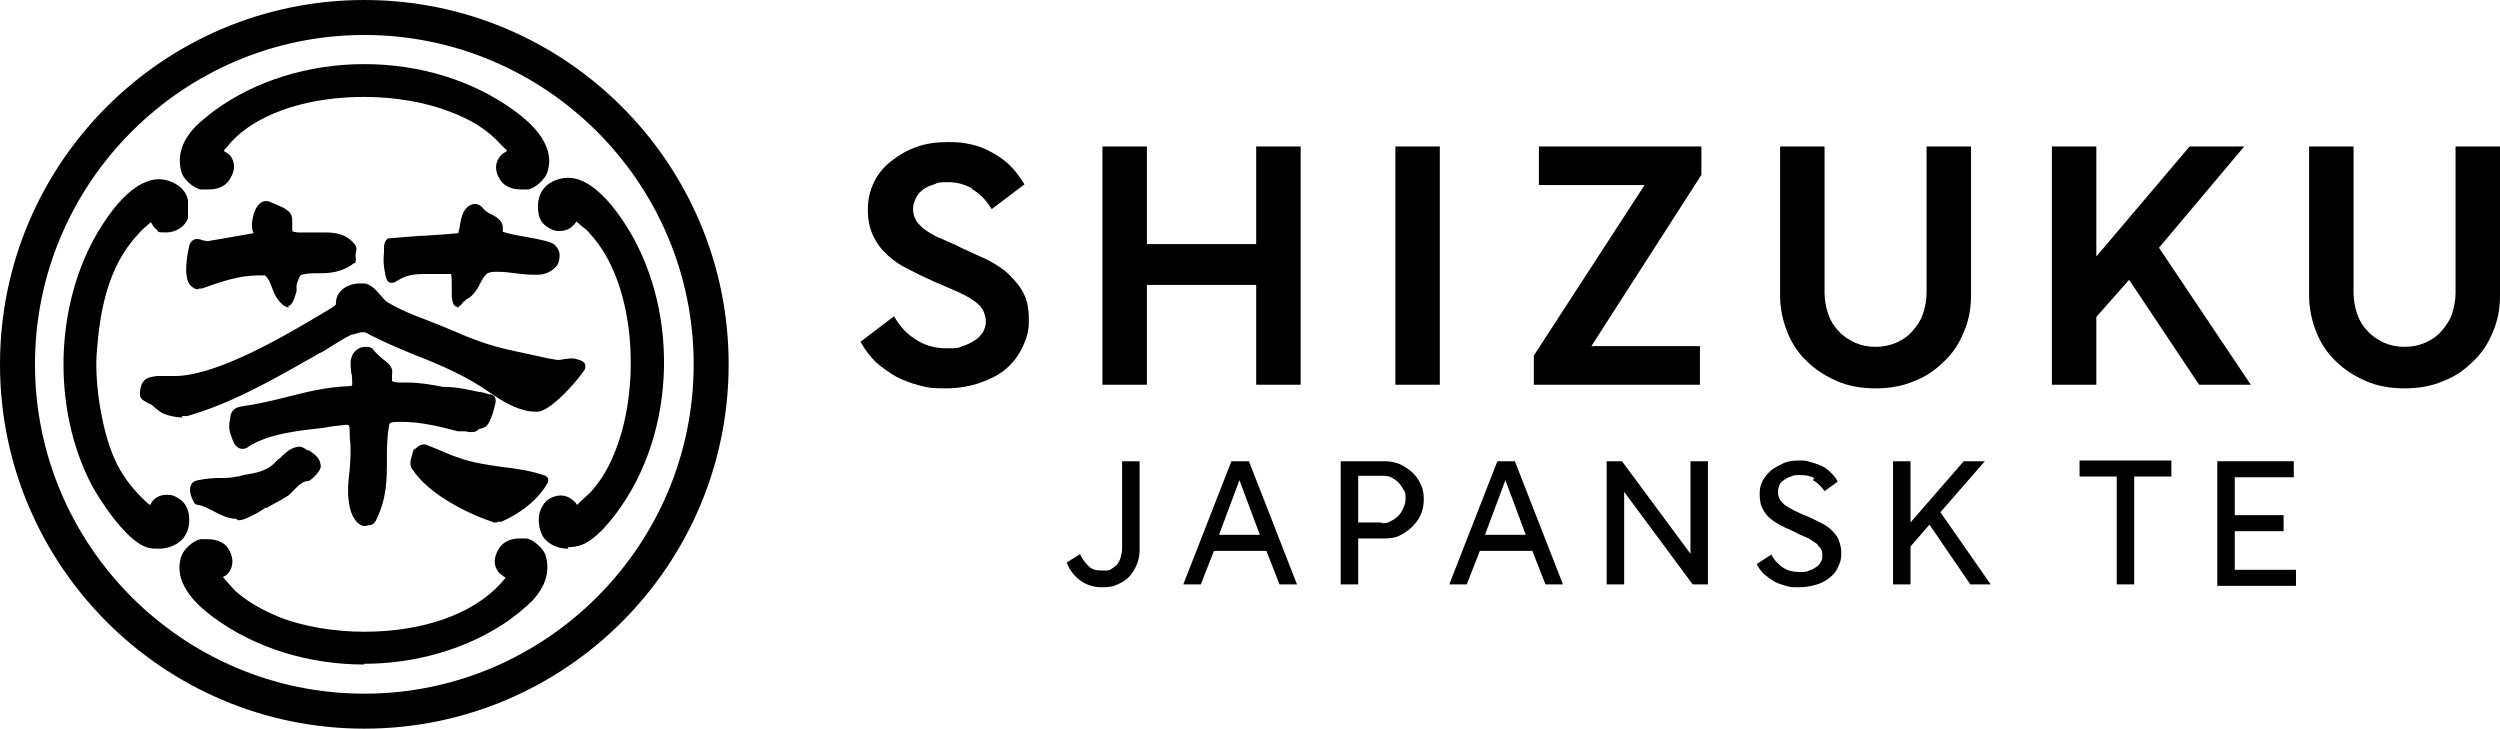 <svg viewBox="0 0 343.1 100" version="1.1" xmlns="http://www.w3.org/2000/svg" id="Layer_1">
  
  <g>
    <path d="M254.3-300.7c-1.6,0-2.9-2.3-3.1-3.9-.6-2.6-.3-5.3-.1-7.9.2-2.1.4-4.2.1-6.2,0-.3,0-.6,0-1,0-1.6-.2-1.8-.6-1.8s-.1,0-.2,0c-1.4.2-3,.4-4.6.5-5.3.6-11.3,1.2-15.6,3.9-.4.3-.8.4-1.2.4-.9,0-1.6-.7-2.1-2-.6-1.5-.9-2.6-.5-4.4.1-.9.5-2.1,2-2.4,3.2-.4,6.4-1.2,9.5-2,4.1-1,8.4-2.1,12.8-2.3.4,0,.6,0,.7-.2.2-.2,0-1.1-.1-1.7,0-.3-.1-.6-.2-.9-.1-.8-.3-1.9,0-3,.2-1.3,1.5-2.4,2.9-2.4s1.5.3,2,1c.7.9,1.9,1.9,2.9,2.6.8.7.9,1.4.7,2.3,0,.1,0,.3,0,.4,0,.3-.1.7-.1.9.5.3,1.4.3,2.1.3.2,0,.4,0,.6,0,.1,0,.3,0,.5,0,2.5,0,5.1.5,7.4,1,.1,0,.3,0,.4,0,2.5,0,4.8.5,7.1,1,.7.1,1.3.3,2,.4.5,0,1,.2,1.3.7.5.7.1,1.6-.2,2.4,0,.2-.2.4-.2.6-.1.3-.2.6-.3.9-.3.8-.6,1.7-1.4,2.2-.3.1-.5.2-.8.3-.3.1-.6.2-.8.4-.4.3-.7.4-1.2.4s-.8-.1-1.2-.2h0s-.2,0-.4,0c-.3,0-.6,0-.9,0s-.7,0-1-.2c-2.8-.8-7.1-1.8-10.8-1.8s-.4,0-.7,0c-.1,0-.3,0-.4,0-1.2,0-1.7.2-1.8.8-.4,2.4-.4,4.7-.4,7,0,3.9,0,7.9-2.1,12.1-.5,1.1-1.2,1.4-1.7,1.4ZM281.6-301.4c-.3,0-.5,0-.7-.1-4.6-1.6-13.4-5.6-16.8-10.9-.7-.8-.2-2.2.1-3.2,0-.2.2-.4.2-.6v-.2s.3-.3.3-.3h.2c.5-.5,1.1-.9,1.6-.9s.3,0,.4,0c.7.3,1.5.6,2.2,1,1.5.7,3,1.4,4.5,1.9,2.9,1.1,5.9,1.5,9.1,1.9,2.8.4,5.6.8,8.4,1.6,1,.3,1,1.1,1,1.3h0c0,.1,0,.2,0,.2-1.9,3.3-5.4,6.4-9.6,8.1-.4.1-.6.1-.9.1ZM227.8-302c-1.6,0-3.1-.8-4.6-1.5-1.2-.6-2.3-1.1-3.4-1.3-.4-.1-.7-.3-1-.5h0s0,0,0,0c-.2-.3-1.2-2.1-.6-3.5.2-.4.6-.9,1.5-1.1,1.5-.4,2.9-.4,4.3-.4,1.2,0,2.4,0,3.6-.3.5,0,.9-.2,1.3-.2,2.6-.4,4.9-.8,6.8-2.8.2-.2.5-.4.7-.7,1.1-1,2.3-2.2,3.9-2.5h.2c.7,0,1.2.4,1.6.7l.4.2c1,.6,2.2,1.3,2.4,2.8.3.9-1.2,2.4-1.9,2.9h-.1c0,0-.4.2-.4.2,0,0-.1,0-.1,0-1.3,0-2.2,1-3.2,2-.3.3-.6.6-.9.9-1.2.8-3.1,1.9-4.7,2.7h-.2c-.6.4-1.2.7-1.7,1-1.5.8-2.8,1.4-4,1.4h0s0,0,0,0ZM216.9-322.9c-1.2,0-2.7-.3-3.8-.7-.8-.4-1.4-.9-2-1.3-.3-.3-.7-.6-1-.8-.2-.1-.4-.2-.5-.3-.5-.2-1.3-.6-1.3-1.7,0-2.4,1.1-3.2,2-3.5.6-.2,1.2-.2,1.9-.2s1.1,0,1.7,0c.5,0,1.1,0,1.6,0h0c.2,0,.4,0,.7,0,8.9-.5,22.8-8.7,31-13.6l1.3-.8c.3-.2.3-.4.4-.4h0c0-1.1.3-2,1-2.7.9-.9,2.3-1.5,3.9-1.5s1,0,1.5.2c1.2.5,2,1.4,2.7,2.2.6.7,1.1,1.3,1.7,1.7,2.3,1.3,4.7,2.3,7.7,3.4,1.9.7,3.8,1.5,5.6,2.2,3.8,1.6,7.4,3.1,11.4,3.9,2.7.6,5.6,1.2,8.3,1.7l1.9.4h0c.4,0,.8,0,1.2-.2.5,0,.9-.2,1.4-.2s.5,0,.8,0c1,.2,1.9.5,2.2,1.2.1.3.2.7-.2,1.2-1.4,2.3-6.7,8.1-9.5,8.6-.3,0-.4,0-.6,0-3.1,0-6.2-1.9-9.2-3.8-4.9-3.5-10.4-5.8-15.8-8-3.4-1.4-6.9-2.9-10.2-4.6-.2,0-.4-.1-.6-.1-.6,0-1.2.2-1.8.5h-.3c-1.6.8-3.2,1.8-4.7,2.7-.7.4-1.3.8-2,1.2l-1,.6c-8.4,4.8-17,9.8-26.1,12.3-.4,0-.8.1-1.2.1ZM238.6-345.6c-1.3,0-2.4-1.8-2.5-1.9-.5-.6-.8-1.4-1-2.2-.4-.9-.7-1.8-1.3-2.3-.5,0-1,0-1.5,0-3.9,0-7.8,1.4-11.5,2.8l-.6.2h-.2c-.7,0-1.3-.5-1.7-1.1-1.4-2.1-.3-6.8.1-8.1.3-.8.8-1.2,1.6-1.2s.9.2,1.4.3c.3.1.7.2.9.2,1.5-.3,2.9-.5,4.3-.7,1.7-.3,3.4-.5,5-.8-.6-1.3-.3-2.6,0-3.8.7-2.2,1.8-2.6,2.6-2.6s.3,0,.4,0h0s0,0,0,0c.3.2.7.3,1,.4,1.1.5,2.4,1,3.3,1.9.7.8.7,1.8.6,2.7,0,.4,0,.7,0,1,0,.3.2.4,1.2.4h.2c.8,0,1.6,0,2.5-.1.9,0,1.8-.1,2.7-.1,2,0,4.6.3,6.3,2.7.4.7.2,1.2,0,1.6,0,.1,0,.3,0,.4,0,0,0,.2,0,.2,0,.2.2.6.1.9v.2c-.1,0-.2.2-.2.2h-.2c-2.6,1.9-5,2-7.3,2.2-1.1,0-2.3.1-3.5.3-.3,0-.8,1-1,2.1,0,0,0,.2,0,.2,0,.3,0,.6,0,1h0c0,0,0,.1,0,.1,0,.1-.1.3-.2.6-.5,1.5-.9,2.5-1.7,2.6h0s0,0,0,0ZM273.4-345.7c-1,0-1.1-1.4-1.2-2.1,0-.7,0-1.4,0-2,0-.9,0-1.8-.2-2.5,0,0-.2,0-.3,0s-.3,0-.5,0c-.2,0-.4,0-.6,0s-.2,0-.4,0c-.2,0-.5,0-.8,0h-2.1c-2.1,0-4.4,0-6.2,1.3h-.2c-.2.2-.6.5-1,.5s-.3,0-.4,0c-.6-.3-.8-1-.9-1.4v-.2c-.5-2-.4-2.9-.3-4.6v-.4c0-.2,0-.4,0-.5,0-.6.2-1.5.9-2h.1c0,0,.2-.1.2-.1.8,0,4.7-.4,8.4-.7,2.3-.2,4.5-.4,5.9-.5,0,0,0,0,0,0,.1-.4.2-1,.3-1.5.3-1.8.7-4.1,2.9-4.6.2,0,.2,0,.3,0,.8,0,1.3.5,1.7.9.2.2.3.3.5.4.4.3.8.5,1.2.8l.6.4c.8.5,1.9,1.2,1.8,2.8,0,.1,0,.3,0,.4,1.2.4,3,.7,4.7,1,2.3.4,4.5.8,5.8,1.5.7.4,1.2,1.3,1.2,2.3.1.9-.2,1.8-.8,2.5-.8,1-2.2,1.6-3.6,1.6-.3,0-.7,0-1.1,0-1.3,0-2.5-.2-3.7-.3-1.2-.2-2.3-.3-3.4-.3s-1.5,0-2.2.3c-.6.4-1,1.3-1.4,2.1-.4.8-.8,1.7-1.5,2.3-.4.4-.8.7-1.3,1l-.3.2c-.3.2-.5.4-.7.6-.3.3-.5.6-.9.8h-.1c0,0-.2,0-.2,0h0Z"></path>
    <g>
      <path d="M254.2-272.1c-11.6,0-22.6-3.4-30.9-9.6-2.2-1.6-8.9-6.6-6.7-12.7.5-1.3,2.4-3.2,3.8-3.4.5,0,1-.1,1.5-.1,2.6,0,3.8,1.2,4.4,2.1,1.2,2.1,1,4-.7,5.4,0,0-.1.1-.2.1l-.4.3.9,1c.6.6,1.1,1.2,1.7,1.8,2.5,2.3,5.3,3.9,9.5,5.5,4.9,1.8,11,2.8,17.1,2.8,12.1,0,22.2-3.6,27.9-9.8l1.2-1.3-.5-.3c-.4-.2-.7-.5-1-.9-1.2-1.7-.7-3.2-.2-4.3.8-1.6,2.4-2.5,4.6-2.5s1,0,1.5.1c1.5.2,3.5,2.3,3.9,3.6.9,3.2,0,6.3-2.9,9.2-1.3,1.4-3.8,3.3-5.6,4.5-8.1,5.4-18.4,8.4-29.2,8.4Z"></path>
      <path d="M221.9-369.9c-.5,0-1,0-1.5-.1-1.5-.2-3.5-2.3-3.9-3.6-.9-3.2,0-6.3,2.9-9.2,1-1,2.7-2.4,3.9-3.3,8.4-6.2,19.4-9.6,30.9-9.6s22.5,3.4,30.9,9.6c2.2,1.6,8.9,6.6,6.7,12.7-.5,1.3-2.4,3.2-3.8,3.4-.5,0-1,.1-1.5.1-2.6,0-3.8-1.2-4.4-2.1-1-1.7-1-3.2,0-4.7.3-.4.6-.7,1-.9l.5-.3-1.1-1.3c-2.9-3.1-6.2-5.2-11.1-7-4.9-1.8-10.9-2.8-17.1-2.8-11.1,0-20.7,3-26.5,8.3-.6.5-1.1,1.2-1.7,1.8l-.9,1.1.5.3c.3.2.7.5,1,.9,1.1,1.7.6,3.1,0,4.2-.8,1.6-2.4,2.5-4.6,2.5Z"></path>
      <path d="M211.9-295.9c-.9,0-1.7-.1-2.5-.4-4.5-1.4-10.1-10.6-11.2-12.7-8.2-15.7-7.7-37.1,1.3-52,2.8-4.8,7.3-10.5,12.2-10.9.1,0,.3,0,.4,0,2.6,0,5.6,1.6,6,4.3.1.6.1,2.9,0,3.6-.5,1.7-2.4,3-4.4,3s-1.4-.2-2-.5c-.4-.3-.7-.7-1-1l-.3-.5s-.8.8-1.1,1c-.5.5-1,.9-1.5,1.5-6.4,6.8-7.9,16.4-8.5,24-.5,6.6,1,16.3,3.5,21.9,1.6,3.6,4,6.8,7.1,9.7l.4.4.3-.4c0,0,.1-.2.2-.2.8-.9,1.8-1.4,2.9-1.4s1.7.2,2.5.7c1,.6,1.8,1.7,2,3.1.3,1.7,0,3.7-1.1,4.9-1.1,1.4-3,2.2-5.1,2.2Z"></path>
      <path d="M296.2-295.9c-2.1,0-3.8-.8-4.9-2.2-1-1.2-1.4-3.2-1.1-4.9.3-1.4,1-2.5,2-3.1.8-.5,1.6-.7,2.5-.7,1.2,0,2.2.5,2.9,1.4,0,0,.1.1.2.2l.3.4.9-.8c.6-.6,1.1-1,1.6-1.5,2.4-2.6,4.2-5.5,5.7-9.7,4.8-13.1,3.7-33.7-5.6-43.7-.5-.5-1-1-1.6-1.5l-1-.9-.3.4c0,0,0,.1-.2.2-.8.9-1.8,1.4-2.9,1.4s-1.7-.2-2.5-.7c-1-.6-1.8-1.7-2-3.1-.3-1.7,0-3.7,1-4.9,1-1.2,2.7-2,4.6-2.2.2,0,.3,0,.5,0,4.4,0,8.5,4.8,11.2,8.8,11.7,17.5,11.2,43.3-1.3,60.2-2.2,3-4.2,4.9-6,6-1.2.7-2.7,1.1-4.1,1.1Z"></path>
    </g>
    <path d="M254.2-258.9c-41.4,0-75-33.6-75-75s33.6-75,75-75,75,33.6,75,75-33.6,75-75,75ZM254.2-401.7c-37.4,0-67.8,30.4-67.8,67.8s30.4,67.8,67.8,67.8,67.8-30.4,67.8-67.8-30.4-67.8-67.8-67.8Z"></path>
  </g>
  <g>
    <path d="M157-231c-1.1-.6-2.2-.9-3.3-.9s-1.4,0-2,.3c-.6.2-1.1.4-1.5.7-.4.3-.8.7-1,1.2-.2.4-.4.9-.4,1.5s.2,1.2.5,1.7c.4.5.8.9,1.4,1.3.6.4,1.3.8,2.1,1.1.8.4,1.7.7,2.6,1.2,1.3.6,2.6,1.2,3.7,1.7,1.1.6,2.1,1.2,2.9,2,.8.8,1.5,1.6,2,2.6.5,1,.7,2.2.7,3.7s-.3,2.4-.8,3.5c-.5,1.1-1.2,2.1-2.2,3s-2.2,1.5-3.6,2-3,.8-4.9.8-2.4-.1-3.5-.4c-1.2-.3-2.2-.7-3.2-1.2-1-.6-1.9-1.2-2.8-2-.8-.8-1.5-1.7-2.1-2.8l4.6-3.5c.8,1.4,1.8,2.5,3,3.2,1.2.8,2.6,1.2,4.2,1.2s1.5,0,2.2-.3c.7-.2,1.2-.5,1.7-.8.5-.3.8-.7,1.1-1.1.2-.4.4-.9.4-1.4,0-.7-.2-1.3-.5-1.8-.3-.5-.8-.9-1.4-1.3-.6-.4-1.4-.8-2.3-1.2-.9-.4-1.9-.8-3-1.3-1.1-.5-2.2-1-3.3-1.6-1.1-.5-2-1.1-2.9-1.9s-1.5-1.6-2-2.6c-.5-1-.8-2.2-.8-3.7s.3-2.6.8-3.7,1.3-2.1,2.3-2.9,2.1-1.5,3.5-2c1.3-.5,2.8-.7,4.4-.7s2.1.1,3.1.3c1,.2,2,.6,2.9,1.1.9.5,1.8,1.1,2.5,1.8s1.4,1.6,2,2.6l-4.5,3.4c-.8-1.3-1.7-2.2-2.8-2.8Z"></path>
    <path d="M174.7-236.8h6.1v13.4h15v-13.4h6.1v32.7h-6.1v-13.7h-15v13.7h-6.1v-32.7Z"></path>
    <path d="M215-236.8h6.1v32.7h-6.1v-32.7Z"></path>
    <path d="M233.9-208.1l15.2-23.4h-14.5v-5.3h22.3v3.9l-15.1,23.5h14.9v5.3h-22.8v-3.9Z"></path>
    <path d="M293.9-216.3c0,1.8-.3,3.4-1,5-.6,1.5-1.5,2.9-2.7,4-1.2,1.2-2.5,2.1-4.1,2.7-1.6.7-3.4,1-5.3,1s-3.7-.3-5.3-1c-1.6-.7-3-1.6-4.1-2.7-1.2-1.1-2.1-2.5-2.7-4-.6-1.5-1-3.2-1-5v-20.5h6.1v20.1c0,1,.2,2,.5,2.9.3.9.8,1.7,1.4,2.3.6.7,1.4,1.2,2.2,1.6.9.4,1.8.6,2.9.6s2-.2,2.9-.6c.9-.4,1.6-.9,2.2-1.6.6-.7,1.1-1.4,1.4-2.3.3-.9.5-1.9.5-2.9v-20.1h6.1v20.5Z"></path>
    <path d="M324-236.8h7.5l-11.7,13.9,12.6,18.8h-7.1l-9.6-14.4-4.5,5.1v9.3h-6.1v-32.7h6.1v15.1l12.8-15.1Z"></path>
    <path d="M366.5-216.3c0,1.8-.3,3.4-1,5-.6,1.5-1.5,2.9-2.7,4-1.2,1.2-2.5,2.1-4.1,2.7-1.6.7-3.4,1-5.3,1s-3.7-.3-5.3-1c-1.6-.7-3-1.6-4.1-2.7-1.2-1.1-2.1-2.5-2.7-4-.6-1.5-1-3.2-1-5v-20.5h6.1v20.1c0,1,.2,2,.5,2.9.3.9.8,1.7,1.4,2.3.6.7,1.4,1.2,2.2,1.6.9.4,1.8.6,2.9.6s2-.2,2.9-.6c.9-.4,1.6-.9,2.2-1.6.6-.7,1.1-1.4,1.4-2.3.3-.9.5-1.9.5-2.9v-20.1h6.1v20.5Z"></path>
  </g>
  <g>
    <path d="M171.7-178.9c.3.7.7,1.2,1.2,1.7s1.1.6,1.9.6.9,0,1.2-.2c.3-.2.6-.4.8-.6.2-.3.4-.6.5-1,.1-.4.2-.8.2-1.2v-12h2.4v12.1c0,.8-.1,1.4-.4,2.1s-.6,1.2-1,1.6c-.4.5-1,.8-1.6,1.1s-1.3.4-2.1.4c-1.2,0-2.1-.3-3-.9-.8-.6-1.5-1.4-1.9-2.5l1.9-1.2Z"></path>
    <path d="M192.3-191.6h2.5l6.6,16.9h-2.4l-1.8-4.6h-7.2l-1.8,4.6h-2.4l6.6-16.9ZM196.4-181.5l-2.8-7.5-2.8,7.5h5.7Z"></path>
    <path d="M209.8-174.7h-2.4v-16.9h6c.7,0,1.4.1,2.1.4.7.3,1.2.7,1.7,1.1.5.5.9,1,1.2,1.7.3.6.4,1.3.4,2s-.1,1.4-.4,2.1c-.3.7-.7,1.2-1.2,1.7s-1.1.9-1.7,1.2c-.6.3-1.3.4-2.1.4h-3.6v6.3ZM213.1-183c.4,0,.9,0,1.3-.3.4-.2.7-.4,1-.7s.5-.6.7-1.1c.2-.4.3-.8.3-1.3s0-.9-.3-1.2c-.2-.4-.4-.7-.7-1s-.6-.5-1-.7-.8-.2-1.3-.2h-3.2v6.4h3.2Z"></path>
    <path d="M228.8-191.6h2.5l6.6,16.9h-2.4l-1.8-4.6h-7.2l-1.8,4.6h-2.4l6.6-16.9ZM232.9-181.5l-2.8-7.5-2.8,7.5h5.7Z"></path>
    <path d="M257.8-191.6v16.9h-2.1l-9.4-12.7v12.7h-2.4v-16.9h2.1l9.4,12.7v-12.7h2.4Z"></path>
    <path d="M272.5-189.3c-.6-.3-1.2-.4-1.9-.4s-.9,0-1.3.2c-.4.1-.7.3-1,.5-.3.2-.5.4-.6.7-.1.3-.2.6-.2.9s.1.8.3,1.1c.2.3.5.6.8.8s.8.5,1.2.7c.5.2,1,.5,1.6.7.7.3,1.3.6,1.9.9.6.3,1.1.6,1.5,1s.8.8,1,1.3c.2.5.4,1.1.4,1.9s-.1,1.2-.4,1.8c-.2.6-.6,1.1-1.1,1.5-.5.4-1.1.8-1.8,1s-1.5.4-2.5.4-1.2,0-1.8-.2-1.1-.3-1.6-.6c-.5-.3-.9-.6-1.4-1-.4-.4-.8-.9-1-1.4l2-1.3c.4.8,1,1.4,1.6,1.8s1.4.6,2.2.6,1,0,1.4-.2c.4-.1.7-.3,1-.5.3-.2.5-.5.6-.7.2-.3.2-.6.2-.8,0-.4,0-.8-.3-1.1s-.4-.6-.8-.8c-.3-.2-.7-.5-1.2-.7-.5-.2-1-.4-1.5-.7-.6-.3-1.2-.5-1.7-.8-.6-.3-1.1-.6-1.6-1-.5-.4-.8-.8-1.1-1.4-.3-.5-.4-1.2-.4-2s.1-1.2.4-1.8c.3-.6.7-1,1.1-1.4.5-.4,1.1-.7,1.7-1s1.4-.4,2.2-.4,1,0,1.5.2c.5.1,1,.3,1.5.5.5.2.9.5,1.3.9s.8.8,1,1.3l-1.8,1.3c-.5-.7-1-1.2-1.6-1.5Z"></path>
    <path d="M292.9-191.6h3l-6.1,7,6.9,9.9h-2.8l-5.6-8.2-2.6,3v5.2h-2.4v-16.9h2.4v8.4l7.3-8.4Z"></path>
    <path d="M313.9-189.5h-5.1v-2.2h12.6v2.2h-5.1v14.8h-2.4v-14.8Z"></path>
    <path d="M327.8-191.6h10.5v2.2h-8.1v5.2h6.7v2.2h-6.7v5.3h8.4v2.2h-10.8v-16.9Z"></path>
  </g>
  <g>
    <path d="M50.1,72.2c-1.1,0-1.9-1.5-2.1-2.6-.4-1.8-.2-3.5,0-5.3.1-1.4.2-2.8,0-4.2,0-.2,0-.4,0-.6,0-1.1-.1-1.2-.4-1.2s0,0-.1,0c-1,.1-2,.2-3,.4-3.5.4-7.6.8-10.4,2.6-.2.2-.5.3-.8.3-.6,0-1.1-.4-1.4-1.3-.4-1-.6-1.7-.3-2.9,0-.6.3-1.4,1.4-1.6,2.2-.3,4.3-.8,6.3-1.3,2.7-.7,5.6-1.4,8.5-1.5.2,0,.4,0,.5-.1.1-.2,0-.7,0-1.1,0-.2,0-.4-.1-.6,0-.5-.2-1.3,0-2,.2-.9,1-1.6,1.9-1.6s1,.2,1.3.6c.5.6,1.3,1.2,1.9,1.7.5.5.6,1,.5,1.5,0,0,0,.2,0,.3,0,.2,0,.5,0,.6.4.2.9.2,1.4.2.1,0,.3,0,.4,0,0,0,.2,0,.3,0,1.7,0,3.4.3,4.9.6,0,0,.2,0,.3,0,1.6,0,3.2.4,4.7.7.4,0,.9.2,1.3.3.4,0,.7.2.8.4.3.5,0,1.1-.1,1.6,0,.1-.1.3-.1.4,0,.2-.2.4-.2.6-.2.5-.4,1.1-.9,1.5-.2,0-.4.2-.5.2-.2,0-.4.1-.5.2-.2.2-.5.3-.8.3s-.6,0-.8-.1h0s-.1,0-.2,0c-.2,0-.4,0-.6,0s-.5,0-.7-.1c-1.9-.5-4.7-1.2-7.2-1.2s-.3,0-.4,0c0,0-.2,0-.3,0-.8,0-1.2.1-1.2.5-.3,1.6-.3,3.2-.3,4.7,0,2.6,0,5.2-1.4,8.1-.3.8-.8.9-1.2.9ZM68.3,71.7c-.2,0-.3,0-.5,0-3.1-1-8.9-3.7-11.2-7.3-.5-.5-.2-1.5,0-2.1,0-.2.1-.3.1-.4h0c0-.1.2-.3.2-.3h.1c.3-.3.7-.6,1.1-.6s.2,0,.3,0c.5.2,1,.4,1.5.6,1,.4,2,.9,3,1.2,1.9.7,4,1,6.1,1.3,1.8.2,3.8.5,5.6,1.1.7.2.7.7.6.8h0c0,0,0,.2,0,.2-1.2,2.2-3.6,4.2-6.4,5.4-.3,0-.4,0-.6,0ZM32.4,71.2c-1,0-2.1-.5-3-1-.8-.4-1.5-.8-2.2-.9-.3,0-.5-.2-.6-.4h0s0,0,0,0c-.1-.2-.8-1.4-.4-2.3.1-.3.4-.6,1-.7,1-.2,2-.3,2.9-.3.8,0,1.6,0,2.4-.2.3,0,.6-.1.9-.2,1.7-.3,3.3-.5,4.5-1.9.2-.2.3-.3.5-.4.7-.7,1.5-1.5,2.6-1.6h.1c.4,0,.8.3,1.1.5h.2c.7.5,1.5,1,1.6,2,.2.6-.8,1.6-1.3,2h0c0,0-.3.2-.3.2,0,0,0,0,0,0-.9,0-1.5.7-2.1,1.3-.2.2-.4.4-.6.6-.8.6-2.1,1.2-3.1,1.8h-.2c-.4.3-.8.5-1.1.7-1,.5-1.8,1-2.6,1h0s0,0,0,0ZM25.1,57.3c-.8,0-1.8-.2-2.6-.5-.5-.2-.9-.6-1.3-.9-.2-.2-.4-.4-.7-.5-.1,0-.2-.1-.4-.2-.3-.2-.9-.4-.9-1.1,0-1.6.7-2.1,1.3-2.3.4-.1.8-.2,1.3-.2s.8,0,1.1,0c.4,0,.7,0,1.1,0h0c.1,0,.3,0,.4,0,6-.3,15.2-5.8,20.7-9.1l.8-.5c.2-.2.2-.2.2-.3h0c0-.7.2-1.3.7-1.8.6-.6,1.5-1,2.6-1s.7,0,1,.1c.8.3,1.3.9,1.8,1.5.4.4.7.9,1.2,1.1,1.5.9,3.2,1.6,5.1,2.3,1.3.5,2.5,1,3.7,1.5,2.5,1.1,4.9,2,7.6,2.6,1.8.4,3.7.8,5.5,1.2l1.2.2h0c.2,0,.5,0,.8-.1.3,0,.6-.1,1-.1s.4,0,.5,0c.7.2,1.3.3,1.5.8,0,.2.1.5-.1.8-1,1.5-4.4,5.4-6.3,5.7-.2,0-.3,0-.4,0-2.1,0-4.2-1.2-6.1-2.5-3.2-2.3-6.9-3.9-10.5-5.3-2.2-.9-4.6-1.9-6.8-3.1-.1,0-.3,0-.4,0-.4,0-.8.2-1.2.3h-.2c-1.1.5-2.1,1.2-3.1,1.8-.5.3-.9.6-1.4.8l-.7.4c-5.6,3.2-11.4,6.5-17.4,8.2-.3,0-.5,0-.8,0ZM39.7,42.2c-.9,0-1.6-1.2-1.7-1.3-.3-.4-.5-1-.7-1.5-.2-.6-.5-1.2-.9-1.6-.3,0-.7,0-1,0-2.6,0-5.2.9-7.7,1.8h-.4c0,.1-.1.1-.1.1-.5,0-.9-.3-1.2-.7-.9-1.4-.2-4.5,0-5.4.2-.5.6-.8,1-.8s.6.1.9.2c.2,0,.4.1.6.1,1-.2,1.9-.3,2.9-.5,1.1-.2,2.3-.4,3.4-.6-.4-.8-.2-1.7,0-2.6.5-1.5,1.2-1.8,1.7-1.8s.2,0,.3,0h0s0,0,0,0c.2.1.5.2.7.3.7.3,1.6.6,2.2,1.2.5.5.4,1.2.4,1.8,0,.2,0,.5,0,.7,0,.2.1.2.8.3h.2c.5,0,1.1,0,1.7,0,.6,0,1.2,0,1.8,0,1.4,0,3.1.2,4.2,1.8.2.4.1.8,0,1.1,0,0,0,.2,0,.2,0,0,0,.1,0,.2,0,.2.1.4,0,.6v.2c0,0-.1.1-.1.1h-.1c-1.7,1.3-3.3,1.4-4.9,1.4-.7,0-1.5,0-2.3.2-.2,0-.5.7-.7,1.4,0,0,0,.1,0,.2,0,.2,0,.4,0,.6h0s0,0,0,0c0,0,0,.2-.1.4-.3,1-.6,1.7-1.1,1.7h0s0,0,0,0ZM62.8,42.1c-.7,0-.7-.9-.8-1.4,0-.4,0-.9,0-1.4,0-.6,0-1.2-.1-1.7,0,0-.1,0-.2,0s-.2,0-.3,0c-.1,0-.3,0-.4,0s-.2,0-.2,0c-.1,0-.4,0-.6,0h-1.4c-1.4,0-2.9,0-4.2.9h-.1c-.2.2-.4.3-.7.3s-.2,0-.3,0c-.4-.2-.5-.6-.6-1h0c-.3-1.5-.3-2.1-.2-3.2v-.3c0-.1,0-.2,0-.3,0-.4.1-1,.6-1.3h0c0,0,.1,0,.1,0,.5,0,3.1-.3,5.6-.4,1.5-.1,3-.2,3.9-.3,0,0,0,0,0,0,0-.3.2-.6.2-1,.2-1.2.5-2.7,1.9-3,.1,0,.1,0,.2,0,.5,0,.9.3,1.1.6.1.1.2.2.3.3.3.2.5.4.8.5l.4.2c.6.4,1.3.8,1.2,1.9,0,0,0,.2,0,.3.8.3,2,.5,3.1.7,1.6.3,3,.5,3.9,1,.4.3.8.9.8,1.5,0,.6-.1,1.2-.5,1.6-.5.6-1.5,1.1-2.4,1.1-.2,0-.5,0-.7,0-.8,0-1.7-.1-2.5-.2-.8-.1-1.5-.2-2.3-.2s-1,0-1.5.2c-.4.3-.7.8-1,1.4-.3.6-.6,1.1-1,1.5-.2.3-.6.5-.9.7l-.2.2c-.2.1-.3.2-.4.4-.2.2-.4.4-.6.5h0s-.1,0-.1,0h0Z"></path>
    <g>
      <path d="M50,91.2c-7.7,0-15-2.3-20.6-6.4-1.5-1.1-5.9-4.4-4.5-8.5.3-.9,1.6-2.1,2.6-2.3.3,0,.7,0,1,0,1.7,0,2.6.8,2.9,1.4.8,1.4.6,2.7-.4,3.6,0,0,0,0-.1,0l-.3.2.6.7c.4.4.7.8,1.1,1.2,1.7,1.5,3.6,2.6,6.3,3.7,3.2,1.2,7.3,1.9,11.4,1.9,8,0,14.8-2.4,18.6-6.5l.8-.9-.3-.2c-.2-.2-.5-.3-.7-.6-.8-1.1-.5-2.1-.1-2.9.5-1.1,1.6-1.7,3-1.7s.7,0,1,0c1,.2,2.4,1.5,2.6,2.4.6,2.1,0,4.2-1.9,6.2-.9.9-2.5,2.2-3.7,3-5.4,3.6-12.3,5.6-19.4,5.6Z"></path>
      <path d="M28.5,26c-.3,0-.7,0-1,0-1-.2-2.4-1.5-2.6-2.4-.6-2.1,0-4.2,1.9-6.2.7-.7,1.8-1.6,2.6-2.2,5.6-4.1,12.9-6.4,20.6-6.4s15,2.3,20.6,6.4c1.5,1.1,5.9,4.4,4.5,8.5-.3.9-1.6,2.1-2.6,2.3-.3,0-.7,0-1,0-1.7,0-2.6-.8-2.9-1.4-.7-1.1-.7-2.2,0-3.1.2-.3.4-.4.7-.6l.3-.2-.8-.8c-1.9-2.1-4.1-3.5-7.4-4.7-3.2-1.2-7.3-1.9-11.4-1.9-7.4,0-13.8,2-17.6,5.5-.4.4-.8.8-1.1,1.2l-.6.7.3.2c.2.1.5.3.7.6.7,1.1.4,2.1,0,2.8-.5,1.1-1.6,1.7-3,1.7Z"></path>
      <path d="M21.8,75.3c-.6,0-1.1,0-1.7-.2-3-1-6.7-7-7.5-8.5-5.5-10.5-5.1-24.7.8-34.7,1.9-3.2,4.8-7,8.1-7.3,0,0,.2,0,.3,0,1.7,0,3.7,1.1,4,2.9,0,.4,0,1.9,0,2.4-.3,1.1-1.6,2-3,2s-1-.1-1.3-.4c-.3-.2-.5-.5-.6-.7l-.2-.3s-.6.5-.7.6c-.3.3-.7.6-1,1-4.3,4.5-5.3,10.9-5.7,16-.4,4.4.7,10.9,2.3,14.6,1,2.4,2.6,4.5,4.7,6.4l.3.2.2-.3c0,0,0-.1.1-.2.5-.6,1.2-.9,2-.9s1.1.2,1.6.5c.7.4,1.2,1.1,1.4,2.1.2,1.2,0,2.4-.7,3.3-.7.9-2,1.5-3.4,1.5Z"></path>
      <path d="M78,75.3c-1.4,0-2.5-.5-3.3-1.4-.6-.8-.9-2.1-.7-3.3.2-.9.7-1.7,1.3-2.1.5-.3,1.1-.5,1.6-.5.8,0,1.4.3,2,.9,0,0,0,0,.1.1l.2.3.6-.6c.4-.4.8-.7,1.1-1,1.6-1.7,2.8-3.7,3.8-6.5,3.2-8.7,2.5-22.5-3.8-29.2-.3-.4-.7-.7-1.1-1l-.7-.6-.2.3s0,0-.1.1c-.5.6-1.2.9-2,.9s-1.1-.2-1.6-.5c-.7-.4-1.2-1.1-1.3-2-.2-1.2,0-2.4.7-3.3.6-.8,1.8-1.4,3.1-1.5.1,0,.2,0,.3,0,2.9,0,5.7,3.2,7.5,5.9,7.8,11.6,7.5,28.9-.9,40.1-1.5,2-2.8,3.3-4,4-.8.5-1.8.7-2.7.7Z"></path>
    </g>
    <path d="M50,100C22.4,100,0,77.6,0,50S22.4,0,50,0s50,22.4,50,50-22.4,50-50,50ZM50,4.8C25.1,4.8,4.8,25.1,4.8,50s20.3,45.2,45.2,45.2,45.2-20.3,45.2-45.2S74.9,4.8,50,4.8Z"></path>
  </g>
  <g>
    <path d="M-355.7-300.7c-1.6,0-2.9-2.3-3.1-3.9-.6-2.6-.3-5.3-.1-7.9.2-2.1.4-4.2.1-6.2,0-.3,0-.6,0-1,0-1.6-.2-1.8-.6-1.8s-.1,0-.2,0c-1.4.2-3,.4-4.6.5-5.3.6-11.3,1.2-15.6,3.9-.4.3-.8.4-1.2.4-.9,0-1.6-.7-2.1-2-.6-1.5-.9-2.6-.5-4.4.1-.9.5-2.1,2-2.4,3.2-.4,6.4-1.2,9.5-2,4.1-1,8.4-2.1,12.8-2.3.4,0,.6,0,.7-.2.2-.2,0-1.1-.1-1.7,0-.3-.1-.6-.2-.9-.1-.8-.3-1.9,0-3,.2-1.3,1.5-2.4,2.9-2.4s1.5.3,2,1c.7.9,1.9,1.9,2.9,2.6.8.7.9,1.4.7,2.3,0,.1,0,.3,0,.4,0,.3-.1.7-.1.9.5.3,1.4.3,2.1.3.2,0,.4,0,.6,0,.1,0,.3,0,.5,0,2.5,0,5.1.5,7.4,1,.1,0,.3,0,.4,0,2.5,0,4.8.5,7.1,1,.7.1,1.3.3,2,.4.5,0,1,.2,1.3.7.5.7.1,1.6-.2,2.4,0,.2-.2.4-.2.6-.1.3-.2.6-.3.9-.3.8-.6,1.7-1.4,2.2-.3.1-.5.2-.8.3-.3.1-.6.2-.8.4-.4.3-.7.4-1.2.4s-.8-.1-1.2-.2h0s-.2,0-.4,0c-.3,0-.6,0-.9,0s-.7,0-1-.2c-2.8-.8-7.1-1.8-10.8-1.8s-.4,0-.7,0c-.1,0-.3,0-.4,0-1.2,0-1.7.2-1.8.8-.4,2.4-.4,4.7-.4,7,0,3.9,0,7.9-2.1,12.1-.5,1.1-1.2,1.4-1.7,1.4ZM-328.4-301.4c-.3,0-.5,0-.7-.1-4.6-1.6-13.4-5.6-16.8-10.9-.7-.8-.2-2.2.1-3.2,0-.2.2-.4.2-.6v-.2s.3-.3.3-.3h.2c.5-.5,1.1-.9,1.6-.9s.3,0,.4,0c.7.3,1.5.6,2.2,1,1.5.7,3,1.4,4.5,1.9,2.9,1.1,5.9,1.5,9.1,1.9,2.8.4,5.6.8,8.4,1.6,1,.3,1,1.1,1,1.3h0c0,.1,0,.2,0,.2-1.9,3.3-5.4,6.4-9.6,8.1-.4.1-.6.1-.9.1ZM-382.2-302c-1.6,0-3.1-.8-4.6-1.5-1.2-.6-2.3-1.1-3.4-1.3-.4-.1-.7-.3-1-.5h0s0,0,0,0c-.2-.3-1.2-2.1-.6-3.5.2-.4.6-.9,1.5-1.1,1.5-.4,2.9-.4,4.3-.4,1.2,0,2.4,0,3.6-.3.5,0,.9-.2,1.3-.2,2.6-.4,4.9-.8,6.8-2.8.2-.2.5-.4.7-.7,1.1-1,2.3-2.2,3.9-2.5h.2c.7,0,1.2.4,1.6.7l.4.2c1,.6,2.2,1.3,2.4,2.8.3.9-1.2,2.4-1.9,2.9h-.1c0,0-.4.2-.4.2,0,0-.1,0-.1,0-1.3,0-2.2,1-3.2,2-.3.3-.6.6-.9.9-1.2.8-3.1,1.9-4.7,2.7h-.2c-.6.4-1.2.7-1.7,1-1.5.8-2.8,1.4-4,1.4h0s0,0,0,0ZM-393.1-322.9c-1.2,0-2.7-.3-3.8-.7-.8-.4-1.4-.9-2-1.3-.3-.3-.7-.6-1-.8-.2-.1-.4-.2-.5-.3-.5-.2-1.3-.6-1.3-1.7,0-2.4,1.1-3.2,2-3.5.6-.2,1.2-.2,1.9-.2s1.1,0,1.7,0c.5,0,1.1,0,1.6,0h0c.2,0,.4,0,.7,0,8.9-.5,22.8-8.7,31-13.6l1.3-.8c.3-.2.3-.4.4-.4h0c0-1.1.3-2,1-2.7.9-.9,2.3-1.5,3.9-1.5s1,0,1.5.2c1.2.5,2,1.4,2.7,2.2.6.7,1.1,1.3,1.7,1.7,2.3,1.3,4.7,2.3,7.7,3.4,1.9.7,3.8,1.5,5.6,2.2,3.8,1.6,7.4,3.1,11.4,3.9,2.7.6,5.6,1.2,8.3,1.7l1.9.4h0c.4,0,.8,0,1.2-.2.5,0,.9-.2,1.4-.2s.5,0,.8,0c1,.2,1.9.5,2.2,1.2.1.3.2.7-.2,1.2-1.4,2.3-6.7,8.1-9.5,8.6-.3,0-.4,0-.6,0-3.1,0-6.2-1.9-9.2-3.8-4.9-3.5-10.4-5.8-15.8-8-3.4-1.4-6.9-2.9-10.2-4.6-.2,0-.4-.1-.6-.1-.6,0-1.2.2-1.8.5h-.3c-1.6.8-3.2,1.8-4.7,2.7-.7.4-1.3.8-2,1.2l-1,.6c-8.4,4.8-17,9.8-26.1,12.3-.4,0-.8.1-1.2.1ZM-371.3-345.6c-1.3,0-2.4-1.8-2.5-1.9-.5-.6-.8-1.4-1-2.2-.4-.9-.7-1.8-1.3-2.3-.5,0-1,0-1.5,0-3.9,0-7.8,1.4-11.5,2.8l-.6.2h-.2c-.7,0-1.3-.5-1.7-1.1-1.4-2.1-.3-6.8.1-8.1.3-.8.8-1.2,1.6-1.2s.9.2,1.4.3c.3.1.7.2.9.2,1.5-.3,2.9-.5,4.3-.7,1.7-.3,3.4-.5,5-.8-.6-1.3-.3-2.6,0-3.8.7-2.2,1.8-2.6,2.6-2.6s.3,0,.4,0h0s0,0,0,0c.3.2.7.3,1,.4,1.1.5,2.4,1,3.3,1.9.7.8.7,1.8.6,2.7,0,.4,0,.7,0,1,0,.3.2.4,1.2.4h.2c.8,0,1.6,0,2.5-.1.9,0,1.8-.1,2.7-.1,2,0,4.6.3,6.3,2.7.4.7.2,1.2,0,1.6,0,.1,0,.3,0,.4,0,0,0,.2,0,.2,0,.2.2.6.1.9v.2c-.1,0-.2.2-.2.2h-.2c-2.6,1.9-5,2-7.3,2.2-1.1,0-2.3.1-3.5.3-.3,0-.8,1-1,2.1,0,0,0,.2,0,.2,0,.3,0,.6,0,1h0c0,0,0,.1,0,.1,0,.1-.1.3-.2.6-.5,1.5-.9,2.5-1.7,2.6h0s0,0,0,0ZM-336.6-345.7c-1,0-1.1-1.4-1.2-2.1,0-.7,0-1.4,0-2,0-.9,0-1.8-.2-2.5,0,0-.2,0-.3,0s-.3,0-.5,0c-.2,0-.4,0-.6,0s-.2,0-.4,0c-.2,0-.5,0-.8,0h-2.1c-2.1,0-4.4,0-6.2,1.3h-.2c-.2.2-.6.5-1,.5s-.3,0-.4,0c-.6-.3-.8-1-.9-1.4v-.2c-.5-2-.4-2.9-.3-4.6v-.4c0-.2,0-.4,0-.5,0-.6.2-1.5.9-2h.1c0,0,.2-.1.2-.1.8,0,4.7-.4,8.4-.7,2.3-.2,4.5-.4,5.9-.5,0,0,0,0,0,0,.1-.4.2-1,.3-1.5.3-1.8.7-4.1,2.9-4.6.2,0,.2,0,.3,0,.8,0,1.3.5,1.7.9.2.2.3.3.5.4.4.3.8.5,1.2.8l.6.4c.8.5,1.9,1.2,1.8,2.8,0,.1,0,.3,0,.4,1.2.4,3,.7,4.7,1,2.3.4,4.5.8,5.8,1.5.7.4,1.2,1.3,1.2,2.3.1.9-.2,1.8-.8,2.5-.8,1-2.2,1.6-3.6,1.6-.3,0-.7,0-1.1,0-1.3,0-2.5-.2-3.7-.3-1.2-.2-2.3-.3-3.4-.3s-1.5,0-2.2.3c-.6.4-1,1.3-1.4,2.1-.4.8-.8,1.7-1.5,2.3-.4.4-.8.7-1.3,1l-.3.2c-.3.2-.5.4-.7.6-.3.3-.5.6-.9.8h-.1c0,0-.2,0-.2,0h0Z"></path>
    <g>
      <path d="M-355.8-272.1c-11.6,0-22.6-3.4-30.9-9.6-2.2-1.6-8.9-6.6-6.7-12.7.5-1.3,2.4-3.2,3.8-3.4.5,0,1-.1,1.5-.1,2.6,0,3.8,1.2,4.4,2.1,1.2,2.1,1,4-.7,5.4,0,0-.1.1-.2.1l-.4.3.9,1c.6.6,1.1,1.2,1.7,1.8,2.5,2.3,5.3,3.9,9.5,5.5,4.9,1.8,11,2.8,17.1,2.8,12.1,0,22.2-3.6,27.9-9.8l1.2-1.3-.5-.3c-.4-.2-.7-.5-1-.9-1.2-1.7-.7-3.2-.2-4.3.8-1.6,2.4-2.5,4.6-2.5s1,0,1.5.1c1.5.2,3.5,2.3,3.9,3.6.9,3.2,0,6.3-2.9,9.2-1.3,1.4-3.8,3.3-5.6,4.5-8.1,5.4-18.4,8.4-29.2,8.4Z"></path>
      <path d="M-388-369.9c-.5,0-1,0-1.5-.1-1.5-.2-3.5-2.3-3.9-3.6-.9-3.2,0-6.3,2.9-9.2,1-1,2.7-2.4,3.9-3.3,8.4-6.2,19.4-9.6,30.9-9.6s22.5,3.4,30.9,9.6c2.2,1.6,8.9,6.6,6.7,12.7-.5,1.3-2.4,3.2-3.8,3.4-.5,0-1,.1-1.5.1-2.6,0-3.8-1.2-4.4-2.1-1-1.7-1-3.2,0-4.7.3-.4.6-.7,1-.9l.5-.3-1.1-1.3c-2.9-3.1-6.2-5.2-11.1-7-4.9-1.8-10.9-2.8-17.1-2.8-11.1,0-20.7,3-26.5,8.3-.6.5-1.1,1.2-1.7,1.8l-.9,1.1.5.3c.3.2.7.5,1,.9,1.1,1.7.6,3.1,0,4.2-.8,1.6-2.4,2.5-4.6,2.5Z"></path>
      <path d="M-398.1-295.9c-.9,0-1.7-.1-2.5-.4-4.5-1.4-10.1-10.6-11.2-12.7-8.2-15.7-7.7-37.1,1.3-52,2.8-4.8,7.3-10.5,12.2-10.9.1,0,.3,0,.4,0,2.6,0,5.6,1.6,6,4.3.1.6.1,2.9,0,3.6-.5,1.7-2.4,3-4.4,3s-1.4-.2-2-.5c-.4-.3-.7-.7-1-1l-.3-.5s-.8.8-1.1,1c-.5.5-1,.9-1.5,1.5-6.4,6.8-7.9,16.4-8.5,24-.5,6.6,1,16.3,3.5,21.9,1.6,3.6,4,6.8,7.1,9.7l.4.4.3-.4c0,0,.1-.2.2-.2.8-.9,1.8-1.4,2.9-1.4s1.7.2,2.5.7c1,.6,1.8,1.7,2,3.1.3,1.7,0,3.7-1.1,4.9-1.1,1.4-3,2.2-5.1,2.2Z"></path>
      <path d="M-313.8-295.9c-2.1,0-3.8-.8-4.9-2.2-1-1.2-1.4-3.2-1.1-4.9.3-1.4,1-2.5,2-3.1.8-.5,1.6-.7,2.5-.7,1.2,0,2.2.5,2.9,1.4,0,0,.1.1.2.2l.3.4.9-.8c.6-.6,1.1-1,1.6-1.5,2.4-2.6,4.2-5.5,5.7-9.7,4.8-13.1,3.7-33.7-5.6-43.7-.5-.5-1-1-1.6-1.5l-1-.9-.3.4c0,0,0,.1-.2.2-.8.9-1.8,1.4-2.9,1.4s-1.7-.2-2.5-.7c-1-.6-1.8-1.7-2-3.1-.3-1.7,0-3.7,1-4.9,1-1.2,2.7-2,4.6-2.2.2,0,.3,0,.5,0,4.4,0,8.5,4.8,11.2,8.8,11.7,17.5,11.2,43.3-1.3,60.2-2.2,3-4.2,4.9-6,6-1.2.7-2.7,1.1-4.1,1.1Z"></path>
    </g>
    <path d="M-355.8-258.9c-41.4,0-75-33.6-75-75s33.6-75,75-75,75,33.6,75,75-33.6,75-75,75ZM-355.8-401.7c-37.4,0-67.8,30.4-67.8,67.8s30.4,67.8,67.8,67.8,67.8-30.4,67.8-67.8-30.4-67.8-67.8-67.8Z"></path>
  </g>
  <g>
    <path d="M-559.9,72.2c-1.1,0-1.9-1.5-2.1-2.6-.4-1.8-.2-3.5,0-5.3.1-1.4.2-2.8,0-4.2,0-.2,0-.4,0-.6,0-1.1-.1-1.2-.4-1.2s0,0-.1,0c-1,.1-2,.2-3,.4-3.5.4-7.6.8-10.4,2.6-.2.2-.5.3-.8.3-.6,0-1.1-.4-1.4-1.3-.4-1-.6-1.7-.3-2.9,0-.6.3-1.4,1.4-1.6,2.2-.3,4.3-.8,6.3-1.3,2.7-.7,5.6-1.4,8.5-1.5.2,0,.4,0,.5-.1.1-.2,0-.7,0-1.1,0-.2,0-.4-.1-.6,0-.5-.2-1.3,0-2,.2-.9,1-1.6,1.9-1.6s1,.2,1.3.6c.5.6,1.3,1.2,1.9,1.7.5.5.6,1,.5,1.5,0,0,0,.2,0,.3,0,.2,0,.5,0,.6.4.2.9.2,1.4.2.1,0,.3,0,.4,0,0,0,.2,0,.3,0,1.7,0,3.4.3,4.9.6,0,0,.2,0,.3,0,1.6,0,3.2.4,4.7.7.4,0,.9.2,1.3.3.4,0,.7.2.8.4.3.5,0,1.1-.1,1.6,0,.1-.1.3-.1.4,0,.2-.2.4-.2.6-.2.5-.4,1.1-.9,1.5-.2,0-.4.2-.5.2-.2,0-.4.1-.5.2-.2.2-.5.3-.8.3s-.6,0-.8-.1h0s-.1,0-.2,0c-.2,0-.4,0-.6,0s-.5,0-.7-.1c-1.9-.5-4.7-1.2-7.2-1.2s-.3,0-.4,0c0,0-.2,0-.3,0-.8,0-1.2.1-1.2.5-.3,1.6-.3,3.2-.3,4.7,0,2.6,0,5.2-1.4,8.1-.3.8-.8.9-1.2.9ZM-541.7,71.7c-.2,0-.3,0-.5,0-3.1-1-8.9-3.7-11.2-7.3-.5-.5-.2-1.5,0-2.1,0-.2.1-.3.1-.4h0c0-.1.2-.3.2-.3h.1c.3-.3.7-.6,1.1-.6s.2,0,.3,0c.5.2,1,.4,1.5.6,1,.4,2,.9,3,1.2,1.9.7,4,1,6.1,1.3,1.8.2,3.8.5,5.6,1.1.7.2.7.7.6.8h0c0,0,0,.2,0,.2-1.2,2.2-3.6,4.2-6.4,5.4-.3,0-.4,0-.6,0ZM-577.5,71.2c-1,0-2.1-.5-3-1-.8-.4-1.5-.8-2.2-.9-.3,0-.5-.2-.6-.4h0s0,0,0,0c-.1-.2-.8-1.4-.4-2.3.1-.3.4-.6,1-.7,1-.2,2-.3,2.9-.3.8,0,1.6,0,2.4-.2.3,0,.6-.1.9-.2,1.7-.3,3.3-.5,4.5-1.9.2-.2.3-.3.5-.4.7-.7,1.5-1.5,2.6-1.6h.1c.4,0,.8.3,1.1.5h.2c.7.5,1.5,1,1.6,2,.2.6-.8,1.6-1.3,2h0c0,0-.3.2-.3.2,0,0,0,0,0,0-.9,0-1.5.7-2.1,1.3-.2.2-.4.4-.6.6-.8.6-2.1,1.2-3.1,1.8h-.2c-.4.3-.8.5-1.1.7-1,.5-1.8,1-2.6,1h0s0,0,0,0ZM-584.8,57.3c-.8,0-1.8-.2-2.6-.5-.5-.2-.9-.6-1.3-.9-.2-.2-.4-.4-.7-.5-.1,0-.2-.1-.4-.2-.3-.2-.9-.4-.9-1.1,0-1.6.7-2.1,1.3-2.3.4-.1.8-.2,1.3-.2s.8,0,1.1,0c.4,0,.7,0,1.1,0h0c.1,0,.3,0,.4,0,6-.3,15.2-5.8,20.7-9.1l.8-.5c.2-.2.2-.2.2-.3h0c0-.7.2-1.3.7-1.8.6-.6,1.5-1,2.6-1s.7,0,1,.1c.8.3,1.3.9,1.8,1.5.4.4.7.9,1.2,1.1,1.5.9,3.2,1.6,5.1,2.3,1.3.5,2.5,1,3.7,1.5,2.5,1.1,4.9,2,7.6,2.6,1.8.4,3.7.8,5.5,1.2l1.2.2h0c.2,0,.5,0,.8-.1.3,0,.6-.1,1-.1s.4,0,.5,0c.7.2,1.3.3,1.5.8,0,.2.1.5-.1.8-1,1.5-4.4,5.4-6.3,5.7-.2,0-.3,0-.4,0-2.1,0-4.2-1.2-6.1-2.5-3.2-2.3-6.9-3.9-10.5-5.3-2.2-.9-4.6-1.9-6.8-3.1-.1,0-.3,0-.4,0-.4,0-.8.2-1.2.3h-.2c-1.1.5-2.1,1.2-3.1,1.8-.5.3-.9.6-1.4.8l-.7.4c-5.6,3.2-11.4,6.5-17.4,8.2-.3,0-.5,0-.8,0ZM-570.3,42.2c-.9,0-1.6-1.2-1.7-1.3-.3-.4-.5-1-.7-1.5-.2-.6-.5-1.2-.9-1.6-.3,0-.7,0-1,0-2.6,0-5.2.9-7.7,1.8h-.4c0,.1-.1.1-.1.1-.5,0-.9-.3-1.2-.7-.9-1.4-.2-4.5,0-5.4.2-.5.6-.8,1-.8s.6.1.9.2c.2,0,.4.1.6.1,1-.2,1.9-.3,2.9-.5,1.1-.2,2.3-.4,3.4-.6-.4-.8-.2-1.7,0-2.6.5-1.5,1.2-1.8,1.7-1.8s.2,0,.3,0h0s0,0,0,0c.2.1.5.2.7.3.7.3,1.6.6,2.2,1.2.5.5.4,1.2.4,1.8,0,.2,0,.5,0,.7,0,.2.1.2.8.3h.2c.5,0,1.1,0,1.7,0,.6,0,1.2,0,1.8,0,1.4,0,3.1.2,4.2,1.8.2.4.1.8,0,1.1,0,0,0,.2,0,.2,0,0,0,.1,0,.2,0,.2.1.4,0,.6v.2c0,0-.1.1-.1.1h-.1c-1.7,1.3-3.3,1.4-4.9,1.4-.7,0-1.5,0-2.3.2-.2,0-.5.7-.7,1.4,0,0,0,.1,0,.2,0,.2,0,.4,0,.6h0s0,0,0,0c0,0,0,.2-.1.4-.3,1-.6,1.7-1.1,1.7h0s0,0,0,0ZM-547.1,42.1c-.7,0-.7-.9-.8-1.4,0-.4,0-.9,0-1.4,0-.6,0-1.2-.1-1.7,0,0-.1,0-.2,0s-.2,0-.3,0c-.1,0-.3,0-.4,0s-.2,0-.2,0c-.1,0-.4,0-.6,0h-1.4c-1.4,0-2.9,0-4.2.9h-.1c-.2.2-.4.3-.7.3s-.2,0-.3,0c-.4-.2-.5-.6-.6-1h0c-.3-1.5-.3-2.1-.2-3.2v-.3c0-.1,0-.2,0-.3,0-.4.1-1,.6-1.3h0c0,0,.1,0,.1,0,.5,0,3.1-.3,5.6-.4,1.5-.1,3-.2,3.9-.3,0,0,0,0,0,0,0-.3.2-.6.2-1,.2-1.2.5-2.7,1.9-3,.1,0,.1,0,.2,0,.5,0,.9.3,1.1.6.1.1.2.2.3.3.3.2.5.4.8.5l.4.2c.6.4,1.3.8,1.2,1.9,0,0,0,.2,0,.3.8.3,2,.5,3.1.7,1.6.3,3,.5,3.9,1,.4.3.8.9.8,1.5,0,.6-.1,1.2-.5,1.6-.5.6-1.5,1.1-2.4,1.1-.2,0-.5,0-.7,0-.8,0-1.7-.1-2.5-.2-.8-.1-1.5-.2-2.3-.2s-1,0-1.5.2c-.4.3-.7.8-1,1.4-.3.6-.6,1.1-1,1.5-.2.3-.6.5-.9.7l-.2.2c-.2.1-.3.2-.4.4-.2.2-.4.4-.6.5h0s-.1,0-.1,0h0Z"></path>
    <g>
      <path d="M-559.9,91.2c-7.7,0-15-2.3-20.6-6.4-1.5-1.1-5.9-4.4-4.5-8.5.3-.9,1.6-2.1,2.6-2.3.3,0,.7,0,1,0,1.7,0,2.6.8,2.9,1.4.8,1.4.6,2.7-.4,3.6,0,0,0,0-.1,0l-.3.2.6.7c.4.4.7.8,1.1,1.2,1.7,1.5,3.6,2.6,6.3,3.7,3.2,1.2,7.3,1.9,11.4,1.9,8,0,14.8-2.4,18.6-6.5l.8-.9-.3-.2c-.2-.2-.5-.3-.7-.6-.8-1.1-.5-2.1-.1-2.9.5-1.1,1.6-1.7,3-1.7s.7,0,1,0c1,.2,2.4,1.5,2.6,2.4.6,2.1,0,4.2-1.9,6.2-.9.9-2.5,2.2-3.7,3-5.4,3.6-12.3,5.6-19.4,5.6Z"></path>
      <path d="M-581.5,26c-.3,0-.7,0-1,0-1-.2-2.4-1.5-2.6-2.4-.6-2.1,0-4.2,1.9-6.2.7-.7,1.8-1.6,2.6-2.2,5.6-4.1,12.9-6.4,20.6-6.4s15,2.3,20.6,6.4c1.5,1.1,5.9,4.4,4.5,8.5-.3.9-1.6,2.1-2.6,2.3-.3,0-.7,0-1,0-1.7,0-2.6-.8-2.9-1.4-.7-1.1-.7-2.2,0-3.1.2-.3.4-.4.7-.6l.3-.2-.8-.8c-1.9-2.1-4.1-3.5-7.4-4.7-3.2-1.2-7.3-1.9-11.4-1.9-7.4,0-13.8,2-17.6,5.5-.4.4-.8.8-1.1,1.2l-.6.7.3.2c.2.1.5.3.7.6.7,1.1.4,2.1,0,2.8-.5,1.1-1.6,1.7-3,1.7Z"></path>
      <path d="M-588.2,75.3c-.6,0-1.1,0-1.7-.2-3-1-6.7-7-7.5-8.5-5.5-10.5-5.1-24.7.8-34.7,1.9-3.2,4.8-7,8.1-7.3,0,0,.2,0,.3,0,1.7,0,3.7,1.1,4,2.9,0,.4,0,1.9,0,2.4-.3,1.1-1.6,2-3,2s-1-.1-1.3-.4c-.3-.2-.5-.5-.6-.7l-.2-.3s-.6.5-.7.6c-.3.3-.7.6-1,1-4.3,4.5-5.3,10.9-5.7,16-.4,4.4.7,10.9,2.3,14.6,1,2.4,2.6,4.5,4.7,6.4l.3.2.2-.3c0,0,0-.1.1-.2.5-.6,1.2-.9,2-.9s1.1.2,1.6.5c.7.4,1.2,1.1,1.4,2.1.2,1.2,0,2.4-.7,3.3-.7.9-2,1.5-3.4,1.5Z"></path>
      <path d="M-532,75.3c-1.4,0-2.5-.5-3.3-1.4-.6-.8-.9-2.1-.7-3.3.2-.9.7-1.7,1.3-2.1.5-.3,1.1-.5,1.6-.5.8,0,1.4.3,2,.9,0,0,0,0,.1.1l.2.3.6-.6c.4-.4.8-.7,1.1-1,1.6-1.7,2.8-3.7,3.8-6.5,3.2-8.7,2.5-22.5-3.8-29.2-.3-.4-.7-.7-1.1-1l-.7-.6-.2.3s0,0-.1.1c-.5.6-1.2.9-2,.9s-1.1-.2-1.6-.5c-.7-.4-1.2-1.1-1.3-2-.2-1.2,0-2.4.7-3.3.6-.8,1.8-1.4,3.1-1.5.1,0,.2,0,.3,0,2.9,0,5.7,3.2,7.5,5.9,7.8,11.6,7.5,28.9-.9,40.1-1.5,2-2.8,3.3-4,4-.8.5-1.8.7-2.7.7Z"></path>
    </g>
    <path d="M-560,100c-27.6,0-50-22.4-50-50S-587.5,0-560,0s50,22.4,50,50-22.4,50-50,50ZM-560,4.8c-24.9,0-45.2,20.3-45.2,45.2s20.3,45.2,45.2,45.2,45.2-20.3,45.2-45.2-20.3-45.2-45.2-45.2Z"></path>
  </g>
  <g>
    <g>
      <path d="M-454.1-231c-1.1-.6-2.2-.9-3.3-.9s-1.4,0-2,.3c-.6.2-1.1.4-1.5.7-.4.3-.8.7-1,1.2-.2.4-.4.9-.4,1.5s.2,1.2.5,1.7c.4.5.8.9,1.4,1.3.6.4,1.3.8,2.1,1.1.8.4,1.7.7,2.6,1.2,1.3.6,2.6,1.2,3.7,1.7,1.1.6,2.1,1.2,2.9,2,.8.8,1.5,1.6,2,2.6.5,1,.7,2.2.7,3.7s-.3,2.4-.8,3.5c-.5,1.1-1.2,2.1-2.2,3s-2.2,1.5-3.6,2-3,.8-4.9.8-2.4-.1-3.5-.4c-1.2-.3-2.2-.7-3.2-1.2-1-.6-1.9-1.2-2.8-2-.8-.8-1.5-1.7-2.1-2.8l4.6-3.5c.8,1.4,1.8,2.5,3,3.2,1.2.8,2.6,1.2,4.2,1.2s1.5,0,2.2-.3c.7-.2,1.2-.5,1.7-.8.5-.3.8-.7,1.1-1.1.2-.4.4-.9.4-1.4,0-.7-.2-1.3-.5-1.8-.3-.5-.8-.9-1.4-1.3-.6-.4-1.4-.8-2.3-1.2-.9-.4-1.9-.8-3-1.3-1.1-.5-2.2-1-3.3-1.6-1.1-.5-2-1.1-2.9-1.9s-1.5-1.6-2-2.6c-.5-1-.8-2.2-.8-3.7s.3-2.6.8-3.7,1.3-2.1,2.3-2.9,2.1-1.5,3.5-2c1.3-.5,2.8-.7,4.4-.7s2.1.1,3.1.3c1,.2,2,.6,2.9,1.1.9.5,1.8,1.1,2.5,1.8s1.4,1.6,2,2.6l-4.5,3.4c-.8-1.3-1.7-2.2-2.8-2.8Z"></path>
      <path d="M-436.4-236.8h6.1v13.4h15v-13.4h6.1v32.7h-6.1v-13.7h-15v13.7h-6.1v-32.7Z"></path>
      <path d="M-396.2-236.8h6.1v32.7h-6.1v-32.7Z"></path>
      <path d="M-377.2-208.1l15.2-23.4h-14.5v-5.3h22.3v3.9l-15.1,23.5h14.9v5.3h-22.8v-3.9Z"></path>
      <path d="M-317.2-216.3c0,1.8-.3,3.4-1,5-.6,1.5-1.5,2.9-2.7,4-1.2,1.2-2.5,2.1-4.1,2.7-1.6.7-3.4,1-5.3,1s-3.7-.3-5.3-1c-1.6-.7-3-1.6-4.1-2.7-1.2-1.1-2.1-2.5-2.7-4-.6-1.5-1-3.2-1-5v-20.5h6.1v20.1c0,1,.2,2,.5,2.9.3.9.8,1.7,1.4,2.3.6.7,1.4,1.2,2.2,1.6.9.4,1.8.6,2.9.6s2-.2,2.9-.6c.9-.4,1.6-.9,2.2-1.6.6-.7,1.1-1.4,1.4-2.3.3-.9.5-1.9.5-2.9v-20.1h6.1v20.5Z"></path>
      <path d="M-287.1-236.8h7.5l-11.7,13.9,12.6,18.8h-7.1l-9.6-14.4-4.5,5.1v9.3h-6.1v-32.7h6.1v15.1l12.8-15.1Z"></path>
      <path d="M-244.6-216.3c0,1.8-.3,3.4-1,5-.6,1.5-1.5,2.9-2.7,4-1.2,1.2-2.5,2.1-4.1,2.7-1.6.7-3.4,1-5.3,1s-3.7-.3-5.3-1c-1.6-.7-3-1.6-4.1-2.7-1.2-1.1-2.1-2.5-2.7-4-.6-1.5-1-3.2-1-5v-20.5h6.1v20.1c0,1,.2,2,.5,2.9.3.9.8,1.7,1.4,2.3.6.7,1.4,1.2,2.2,1.6.9.4,1.8.6,2.9.6s2-.2,2.9-.6c.9-.4,1.6-.9,2.2-1.6.6-.7,1.1-1.4,1.4-2.3.3-.9.5-1.9.5-2.9v-20.1h6.1v20.5Z"></path>
    </g>
    <g>
      <path d="M-438.7-178.9c.3.7.7,1.2,1.2,1.7s1.1.6,1.9.6.9,0,1.2-.2c.3-.2.6-.4.8-.6.2-.3.4-.6.5-1,.1-.4.2-.8.2-1.2v-12h2.4v12.1c0,.8-.1,1.4-.4,2.1s-.6,1.2-1,1.6c-.4.5-1,.8-1.6,1.1s-1.3.4-2.1.4c-1.2,0-2.1-.3-3-.9-.8-.6-1.5-1.4-1.9-2.5l1.9-1.2Z"></path>
      <path d="M-418.1-191.6h2.5l6.6,16.9h-2.4l-1.8-4.6h-7.2l-1.8,4.6h-2.4l6.6-16.9ZM-414-181.5l-2.8-7.5-2.8,7.5h5.7Z"></path>
      <path d="M-400.5-174.7h-2.4v-16.9h6c.7,0,1.4.1,2.1.4.7.3,1.2.7,1.7,1.1.5.5.9,1,1.2,1.7.3.6.4,1.3.4,2s-.1,1.4-.4,2.1c-.3.7-.7,1.2-1.2,1.7s-1.1.9-1.7,1.2c-.6.3-1.3.4-2.1.4h-3.6v6.3ZM-397.3-183c.4,0,.9,0,1.3-.3.4-.2.7-.4,1-.7s.5-.6.7-1.1c.2-.4.3-.8.3-1.3s0-.9-.3-1.2c-.2-.4-.4-.7-.7-1s-.6-.5-1-.7-.8-.2-1.3-.2h-3.2v6.4h3.2Z"></path>
      <path d="M-381.6-191.6h2.5l6.6,16.9h-2.4l-1.8-4.6h-7.2l-1.8,4.6h-2.4l6.6-16.9ZM-377.5-181.5l-2.8-7.5-2.8,7.5h5.7Z"></path>
      <path d="M-352.5-191.6v16.9h-2.1l-9.4-12.7v12.7h-2.4v-16.9h2.1l9.4,12.7v-12.7h2.4Z"></path>
      <path d="M-337.9-189.3c-.6-.3-1.2-.4-1.9-.4s-.9,0-1.3.2c-.4.1-.7.3-1,.5-.3.2-.5.4-.6.7-.1.3-.2.6-.2.9s.1.8.3,1.1c.2.3.5.6.8.8s.8.5,1.2.7c.5.2,1,.5,1.6.7.7.3,1.3.6,1.9.9.6.3,1.1.6,1.5,1s.8.8,1,1.3c.2.5.4,1.1.4,1.9s-.1,1.2-.4,1.8c-.2.6-.6,1.1-1.1,1.5-.5.4-1.1.8-1.8,1s-1.5.4-2.5.4-1.2,0-1.8-.2-1.1-.3-1.6-.6c-.5-.3-.9-.6-1.4-1-.4-.4-.8-.9-1-1.4l2-1.3c.4.8,1,1.4,1.6,1.8s1.4.6,2.2.6,1,0,1.4-.2c.4-.1.7-.3,1-.5.3-.2.5-.5.6-.7.2-.3.2-.6.2-.8,0-.4,0-.8-.3-1.1s-.4-.6-.8-.8c-.3-.2-.7-.5-1.2-.7-.5-.2-1-.4-1.5-.7-.6-.3-1.2-.5-1.7-.8-.6-.3-1.1-.6-1.6-1-.5-.4-.8-.8-1.1-1.4-.3-.5-.4-1.2-.4-2s.1-1.2.4-1.8c.3-.6.7-1,1.1-1.4.5-.4,1.1-.7,1.7-1s1.4-.4,2.2-.4,1,0,1.5.2c.5.1,1,.3,1.5.5.5.2.9.5,1.3.9s.8.8,1,1.3l-1.8,1.3c-.5-.7-1-1.2-1.6-1.5Z"></path>
      <path d="M-317.5-191.6h3l-6.1,7,6.9,9.9h-2.8l-5.6-8.2-2.6,3v5.2h-2.4v-16.9h2.4v8.4l7.3-8.4Z"></path>
      <path d="M-296.5-189.5h-5.1v-2.2h12.6v2.2h-5.1v14.8h-2.4v-14.8Z"></path>
      <path d="M-282.6-191.6h10.5v2.2h-8.1v5.2h6.7v2.2h-6.7v5.3h8.4v2.2h-10.8v-16.9Z"></path>
    </g>
  </g>
  <g>
    <g>
      <path d="M-480.1,24.5c-1.1-.6-2.2-.9-3.3-.9s-1.4,0-2,.3c-.6.2-1.1.4-1.5.7-.4.3-.8.7-1,1.2-.2.4-.4.9-.4,1.5s.2,1.2.5,1.7c.4.5.8.9,1.4,1.3.6.4,1.3.8,2.1,1.1.8.4,1.7.7,2.6,1.2,1.3.6,2.6,1.2,3.7,1.7,1.1.6,2.1,1.2,2.9,2,.8.8,1.5,1.6,2,2.6.5,1,.7,2.2.7,3.7s-.3,2.4-.8,3.5c-.5,1.1-1.2,2.1-2.2,3s-2.2,1.5-3.6,2-3,.8-4.9.8-2.4-.1-3.5-.4c-1.2-.3-2.2-.7-3.2-1.2-1-.6-1.9-1.2-2.8-2-.8-.8-1.5-1.7-2.1-2.8l4.6-3.5c.8,1.4,1.8,2.5,3,3.2,1.2.8,2.6,1.2,4.2,1.2s1.5,0,2.2-.3c.7-.2,1.2-.5,1.7-.8.5-.3.8-.7,1.1-1.1.2-.4.4-.9.4-1.4,0-.7-.2-1.3-.5-1.8-.3-.5-.8-.9-1.4-1.3-.6-.4-1.4-.8-2.3-1.2-.9-.4-1.9-.8-3-1.3-1.1-.5-2.2-1-3.3-1.6-1.1-.5-2-1.1-2.9-1.9s-1.5-1.6-2-2.6c-.5-1-.8-2.2-.8-3.7s.3-2.6.8-3.7,1.3-2.1,2.3-2.9,2.1-1.5,3.5-2c1.3-.5,2.8-.7,4.4-.7s2.1.1,3.1.3c1,.2,2,.6,2.9,1.1.9.5,1.8,1.1,2.5,1.8s1.4,1.6,2,2.6l-4.5,3.4c-.8-1.3-1.7-2.2-2.8-2.8Z"></path>
      <path d="M-462.4,18.7h6.1v13.4h15v-13.4h6.1v32.7h-6.1v-13.7h-15v13.7h-6.1V18.7Z"></path>
      <path d="M-422.1,18.7h6.1v32.7h-6.1V18.7Z"></path>
      <path d="M-403.2,47.4l15.2-23.4h-14.5v-5.3h22.3v3.9l-15.1,23.5h14.9v5.3h-22.8v-3.9Z"></path>
      <path d="M-343.1,39.2c0,1.8-.3,3.4-1,5-.6,1.5-1.5,2.9-2.7,4-1.2,1.2-2.5,2.1-4.1,2.7-1.6.7-3.4,1-5.3,1s-3.7-.3-5.3-1c-1.6-.7-3-1.6-4.1-2.7-1.2-1.1-2.1-2.5-2.7-4-.6-1.5-1-3.2-1-5v-20.5h6.1v20.1c0,1,.2,2,.5,2.9.3.9.8,1.7,1.4,2.3.6.7,1.4,1.2,2.2,1.6.9.4,1.8.6,2.9.6s2-.2,2.9-.6c.9-.4,1.6-.9,2.2-1.6.6-.7,1.1-1.4,1.4-2.3.3-.9.5-1.9.5-2.9v-20.1h6.1v20.5Z"></path>
      <path d="M-313.1,18.7h7.5l-11.7,13.9,12.6,18.8h-7.1l-9.6-14.4-4.5,5.1v9.3h-6.1V18.7h6.1v15.1l12.8-15.1Z"></path>
      <path d="M-270.5,39.2c0,1.8-.3,3.4-1,5-.6,1.5-1.5,2.9-2.7,4-1.2,1.2-2.5,2.1-4.1,2.7-1.6.7-3.4,1-5.3,1s-3.7-.3-5.3-1c-1.6-.7-3-1.6-4.1-2.7-1.2-1.1-2.1-2.5-2.7-4-.6-1.5-1-3.2-1-5v-20.5h6.1v20.1c0,1,.2,2,.5,2.9.3.9.8,1.7,1.4,2.3.6.7,1.4,1.2,2.2,1.6.9.4,1.8.6,2.9.6s2-.2,2.9-.6c.9-.4,1.6-.9,2.2-1.6.6-.7,1.1-1.4,1.4-2.3.3-.9.5-1.9.5-2.9v-20.1h6.1v20.5Z"></path>
    </g>
    <g>
      <path d="M-464.6,76.6c.3.7.7,1.2,1.2,1.7s1.1.6,1.9.6.9,0,1.2-.2c.3-.2.6-.4.8-.6.2-.3.4-.6.5-1,.1-.4.2-.8.2-1.2v-12h2.4v12.1c0,.8-.1,1.4-.4,2.1s-.6,1.2-1,1.6c-.4.5-1,.8-1.6,1.1s-1.3.4-2.1.4c-1.2,0-2.1-.3-3-.9-.8-.6-1.5-1.4-1.9-2.5l1.9-1.2Z"></path>
      <path d="M-444,63.9h2.5l6.6,16.9h-2.4l-1.8-4.6h-7.2l-1.8,4.6h-2.4l6.6-16.9ZM-439.9,74l-2.8-7.5-2.8,7.5h5.7Z"></path>
      <path d="M-426.5,80.8h-2.4v-16.9h6c.7,0,1.4.1,2.1.4.7.3,1.2.7,1.7,1.1.5.5.9,1,1.2,1.7.3.6.4,1.3.4,2s-.1,1.4-.4,2.1c-.3.7-.7,1.2-1.2,1.7s-1.1.9-1.7,1.2c-.6.3-1.3.4-2.1.4h-3.6v6.3ZM-423.2,72.5c.4,0,.9,0,1.3-.3.4-.2.7-.4,1-.7s.5-.6.7-1.1c.2-.4.3-.8.3-1.3s0-.9-.3-1.2c-.2-.4-.4-.7-.7-1s-.6-.5-1-.7-.8-.2-1.3-.2h-3.2v6.4h3.2Z"></path>
      <path d="M-407.5,63.9h2.5l6.6,16.9h-2.4l-1.8-4.6h-7.2l-1.8,4.6h-2.4l6.6-16.9ZM-403.4,74l-2.8-7.5-2.8,7.5h5.7Z"></path>
      <path d="M-378.5,63.9v16.9h-2.1l-9.4-12.7v12.7h-2.4v-16.9h2.1l9.4,12.7v-12.7h2.4Z"></path>
      <path d="M-363.9,66.2c-.6-.3-1.2-.4-1.9-.4s-.9,0-1.3.2c-.4.1-.7.3-1,.5-.3.2-.5.4-.6.7-.1.3-.2.6-.2.9s.1.8.3,1.1c.2.3.5.6.8.8s.8.5,1.2.7c.5.2,1,.5,1.6.7.7.3,1.3.6,1.9.9.6.3,1.1.6,1.5,1s.8.8,1,1.3c.2.5.4,1.1.4,1.9s-.1,1.2-.4,1.8c-.2.6-.6,1.1-1.1,1.5-.5.4-1.1.8-1.8,1s-1.5.4-2.5.4-1.2,0-1.8-.2-1.1-.3-1.6-.6c-.5-.3-.9-.6-1.4-1-.4-.4-.8-.9-1-1.4l2-1.3c.4.8,1,1.4,1.6,1.8s1.4.6,2.2.6,1,0,1.4-.2c.4-.1.7-.3,1-.5.3-.2.5-.5.6-.7.2-.3.2-.6.2-.8,0-.4,0-.8-.3-1.1s-.4-.6-.8-.8c-.3-.2-.7-.5-1.2-.7-.5-.2-1-.4-1.5-.7-.6-.3-1.2-.5-1.7-.8-.6-.3-1.1-.6-1.6-1-.5-.4-.8-.8-1.1-1.4-.3-.5-.4-1.2-.4-2s.1-1.2.4-1.8c.3-.6.7-1,1.1-1.4.5-.4,1.1-.7,1.7-1s1.4-.4,2.2-.4,1,0,1.5.2c.5.1,1,.3,1.5.5.5.2.9.5,1.3.9s.8.8,1,1.3l-1.8,1.3c-.5-.7-1-1.2-1.6-1.5Z"></path>
      <path d="M-343.4,63.9h3l-6.1,7,6.9,9.9h-2.8l-5.6-8.2-2.6,3v5.2h-2.4v-16.9h2.4v8.4l7.3-8.4Z"></path>
      <path d="M-322.4,66h-5.1v-2.2h12.6v2.2h-5.1v14.8h-2.4v-14.8Z"></path>
      <path d="M-308.5,63.9h10.5v2.2h-8.1v5.2h6.7v2.2h-6.7v5.3h8.4v2.2h-10.8v-16.9Z"></path>
    </g>
  </g>
  <g>
    <g>
      <path d="M133.5,25.9c-1.1-.6-2.2-.9-3.3-.9s-1.4,0-2,.3c-.6.2-1.1.4-1.5.7-.4.3-.8.7-1,1.2-.2.4-.4.9-.4,1.5s.2,1.2.5,1.7c.4.5.8.9,1.4,1.3.6.4,1.3.8,2.1,1.1.8.4,1.7.7,2.6,1.2,1.3.6,2.6,1.2,3.7,1.7,1.1.6,2.1,1.2,2.9,2,.8.8,1.5,1.6,2,2.6.5,1,.7,2.2.7,3.7s-.3,2.4-.8,3.5c-.5,1.1-1.2,2.1-2.2,3s-2.2,1.5-3.6,2-3,.8-4.9.8-2.4-.1-3.5-.4c-1.2-.3-2.2-.7-3.2-1.2-1-.6-1.9-1.2-2.8-2-.8-.8-1.5-1.7-2.1-2.8l4.6-3.5c.8,1.4,1.8,2.5,3,3.2,1.2.8,2.6,1.2,4.2,1.2s1.5,0,2.2-.3c.7-.2,1.2-.5,1.7-.8.5-.3.8-.7,1.1-1.1.2-.4.4-.9.4-1.4,0-.7-.2-1.3-.5-1.8-.3-.5-.8-.9-1.4-1.3-.6-.4-1.4-.8-2.3-1.2-.9-.4-1.9-.8-3-1.3-1.1-.5-2.2-1-3.3-1.6-1.1-.5-2-1.1-2.9-1.9s-1.5-1.6-2-2.6c-.5-1-.8-2.2-.8-3.7s.3-2.6.8-3.7,1.3-2.1,2.3-2.9,2.1-1.5,3.5-2c1.3-.5,2.8-.7,4.4-.7s2.1.1,3.1.3c1,.2,2,.6,2.9,1.1.9.5,1.8,1.1,2.5,1.8s1.4,1.6,2,2.6l-4.5,3.4c-.8-1.3-1.7-2.2-2.8-2.8Z"></path>
      <path d="M151.3,20.1h6.1v13.4h15v-13.4h6.1v32.7h-6.1v-13.7h-15v13.7h-6.1V20.1Z"></path>
      <path d="M191.5,20.1h6.1v32.7h-6.1V20.1Z"></path>
      <path d="M210.5,48.8l15.2-23.4h-14.5v-5.3h22.3v3.9l-15.1,23.5h14.9v5.3h-22.8v-3.9Z"></path>
      <path d="M270.5,40.6c0,1.8-.3,3.4-1,5-.6,1.5-1.5,2.9-2.7,4-1.2,1.2-2.5,2.1-4.1,2.7-1.6.7-3.4,1-5.3,1s-3.7-.3-5.3-1c-1.6-.7-3-1.6-4.1-2.7-1.2-1.1-2.1-2.5-2.7-4-.6-1.5-1-3.2-1-5v-20.5h6.1v20.1c0,1,.2,2,.5,2.9.3.9.8,1.7,1.4,2.3.6.7,1.4,1.2,2.2,1.6.9.4,1.8.6,2.9.6s2-.2,2.9-.6c.9-.4,1.6-.9,2.2-1.6.6-.7,1.1-1.4,1.4-2.3.3-.9.5-1.9.5-2.9v-20.1h6.1v20.5Z"></path>
      <path d="M300.5,20.1h7.5l-11.7,13.9,12.6,18.8h-7.1l-9.6-14.4-4.5,5.1v9.3h-6.1V20.1h6.1v15.1l12.8-15.1Z"></path>
      <path d="M343.1,40.6c0,1.8-.3,3.4-1,5-.6,1.5-1.5,2.9-2.7,4-1.2,1.2-2.5,2.1-4.1,2.7-1.6.7-3.4,1-5.3,1s-3.7-.3-5.3-1c-1.6-.7-3-1.6-4.1-2.7-1.2-1.1-2.1-2.5-2.7-4-.6-1.5-1-3.2-1-5v-20.5h6.1v20.1c0,1,.2,2,.5,2.9.3.9.8,1.7,1.4,2.3.6.7,1.4,1.2,2.2,1.6.9.4,1.8.6,2.9.6s2-.2,2.9-.6c.9-.4,1.6-.9,2.2-1.6.6-.7,1.1-1.4,1.4-2.3.3-.9.5-1.9.5-2.9v-20.1h6.1v20.5Z"></path>
    </g>
    <g>
      <path d="M148.2,76c.3.7.7,1.2,1.2,1.7s1.1.6,1.9.6.9,0,1.2-.2c.3-.2.6-.4.8-.6.2-.3.4-.6.5-1,.1-.4.2-.8.2-1.2v-12h2.4v12.1c0,.8-.1,1.4-.4,2.1s-.6,1.2-1,1.6c-.4.5-1,.8-1.6,1.1s-1.3.4-2.1.4c-1.2,0-2.1-.3-3-.9-.8-.6-1.5-1.4-1.9-2.5l1.9-1.2Z"></path>
      <path d="M168.9,63.3h2.5l6.6,16.9h-2.4l-1.8-4.6h-7.2l-1.8,4.6h-2.4l6.6-16.9ZM172.9,73.4l-2.8-7.5-2.8,7.5h5.7Z"></path>
      <path d="M186.4,80.2h-2.4v-16.9h6c.7,0,1.4.1,2.1.4.7.3,1.2.7,1.7,1.1.5.5.9,1,1.2,1.7.3.6.4,1.3.4,2s-.1,1.4-.4,2.1c-.3.7-.7,1.2-1.2,1.7s-1.1.9-1.7,1.2c-.6.3-1.3.4-2.1.4h-3.6v6.3ZM189.6,71.8c.4,0,.9,0,1.3-.3.4-.2.7-.4,1-.7s.5-.6.7-1.1c.2-.4.3-.8.3-1.3s0-.9-.3-1.2c-.2-.4-.4-.7-.7-1s-.6-.5-1-.7-.8-.2-1.3-.2h-3.2v6.4h3.2Z"></path>
      <path d="M205.4,63.3h2.5l6.6,16.9h-2.4l-1.8-4.6h-7.2l-1.8,4.6h-2.4l6.6-16.9ZM209.4,73.4l-2.8-7.5-2.8,7.5h5.7Z"></path>
      <path d="M234.4,63.3v16.9h-2.1l-9.4-12.7v12.7h-2.4v-16.9h2.1l9.4,12.7v-12.7h2.4Z"></path>
      <path d="M249,65.6c-.6-.3-1.2-.4-1.9-.4s-.9,0-1.3.2c-.4.1-.7.3-1,.5-.3.2-.5.4-.6.7-.1.3-.2.6-.2.9s.1.8.3,1.1c.2.3.5.6.8.8s.8.5,1.2.7c.5.2,1,.5,1.6.7.7.3,1.3.6,1.9.9.6.3,1.1.6,1.5,1s.8.8,1,1.3c.2.5.4,1.1.4,1.9s-.1,1.2-.4,1.8c-.2.6-.6,1.1-1.1,1.5-.5.4-1.1.8-1.8,1s-1.5.4-2.5.4-1.2,0-1.8-.2-1.1-.3-1.6-.6c-.5-.3-.9-.6-1.4-1-.4-.4-.8-.9-1-1.4l2-1.3c.4.8,1,1.4,1.6,1.8s1.4.6,2.2.6,1,0,1.4-.2c.4-.1.7-.3,1-.5.3-.2.5-.5.6-.7.2-.3.2-.6.2-.8,0-.4,0-.8-.3-1.1s-.4-.6-.8-.8c-.3-.2-.7-.5-1.2-.7-.5-.2-1-.4-1.5-.7-.6-.3-1.2-.5-1.7-.8-.6-.3-1.1-.6-1.6-1-.5-.4-.8-.8-1.1-1.4-.3-.5-.4-1.2-.4-2s.1-1.2.4-1.8c.3-.6.7-1,1.1-1.4.5-.4,1.1-.7,1.7-1s1.4-.4,2.2-.4,1,0,1.5.2c.5.1,1,.3,1.5.5.5.2.9.5,1.3.9s.8.8,1,1.3l-1.8,1.3c-.5-.7-1-1.2-1.6-1.5Z"></path>
      <path d="M269.4,63.3h3l-6.1,7,6.9,9.9h-2.8l-5.6-8.2-2.6,3v5.2h-2.4v-16.9h2.4v8.4l7.3-8.4Z"></path>
      <path d="M290.5,65.4h-5.1v-2.2h12.6v2.2h-5.1v14.8h-2.4v-14.8Z"></path>
      <path d="M304.3,63.3h10.5v2.2h-8.1v5.2h6.7v2.2h-6.7v5.3h8.4v2.2h-10.8v-16.9Z"></path>
    </g>
  </g>
</svg>